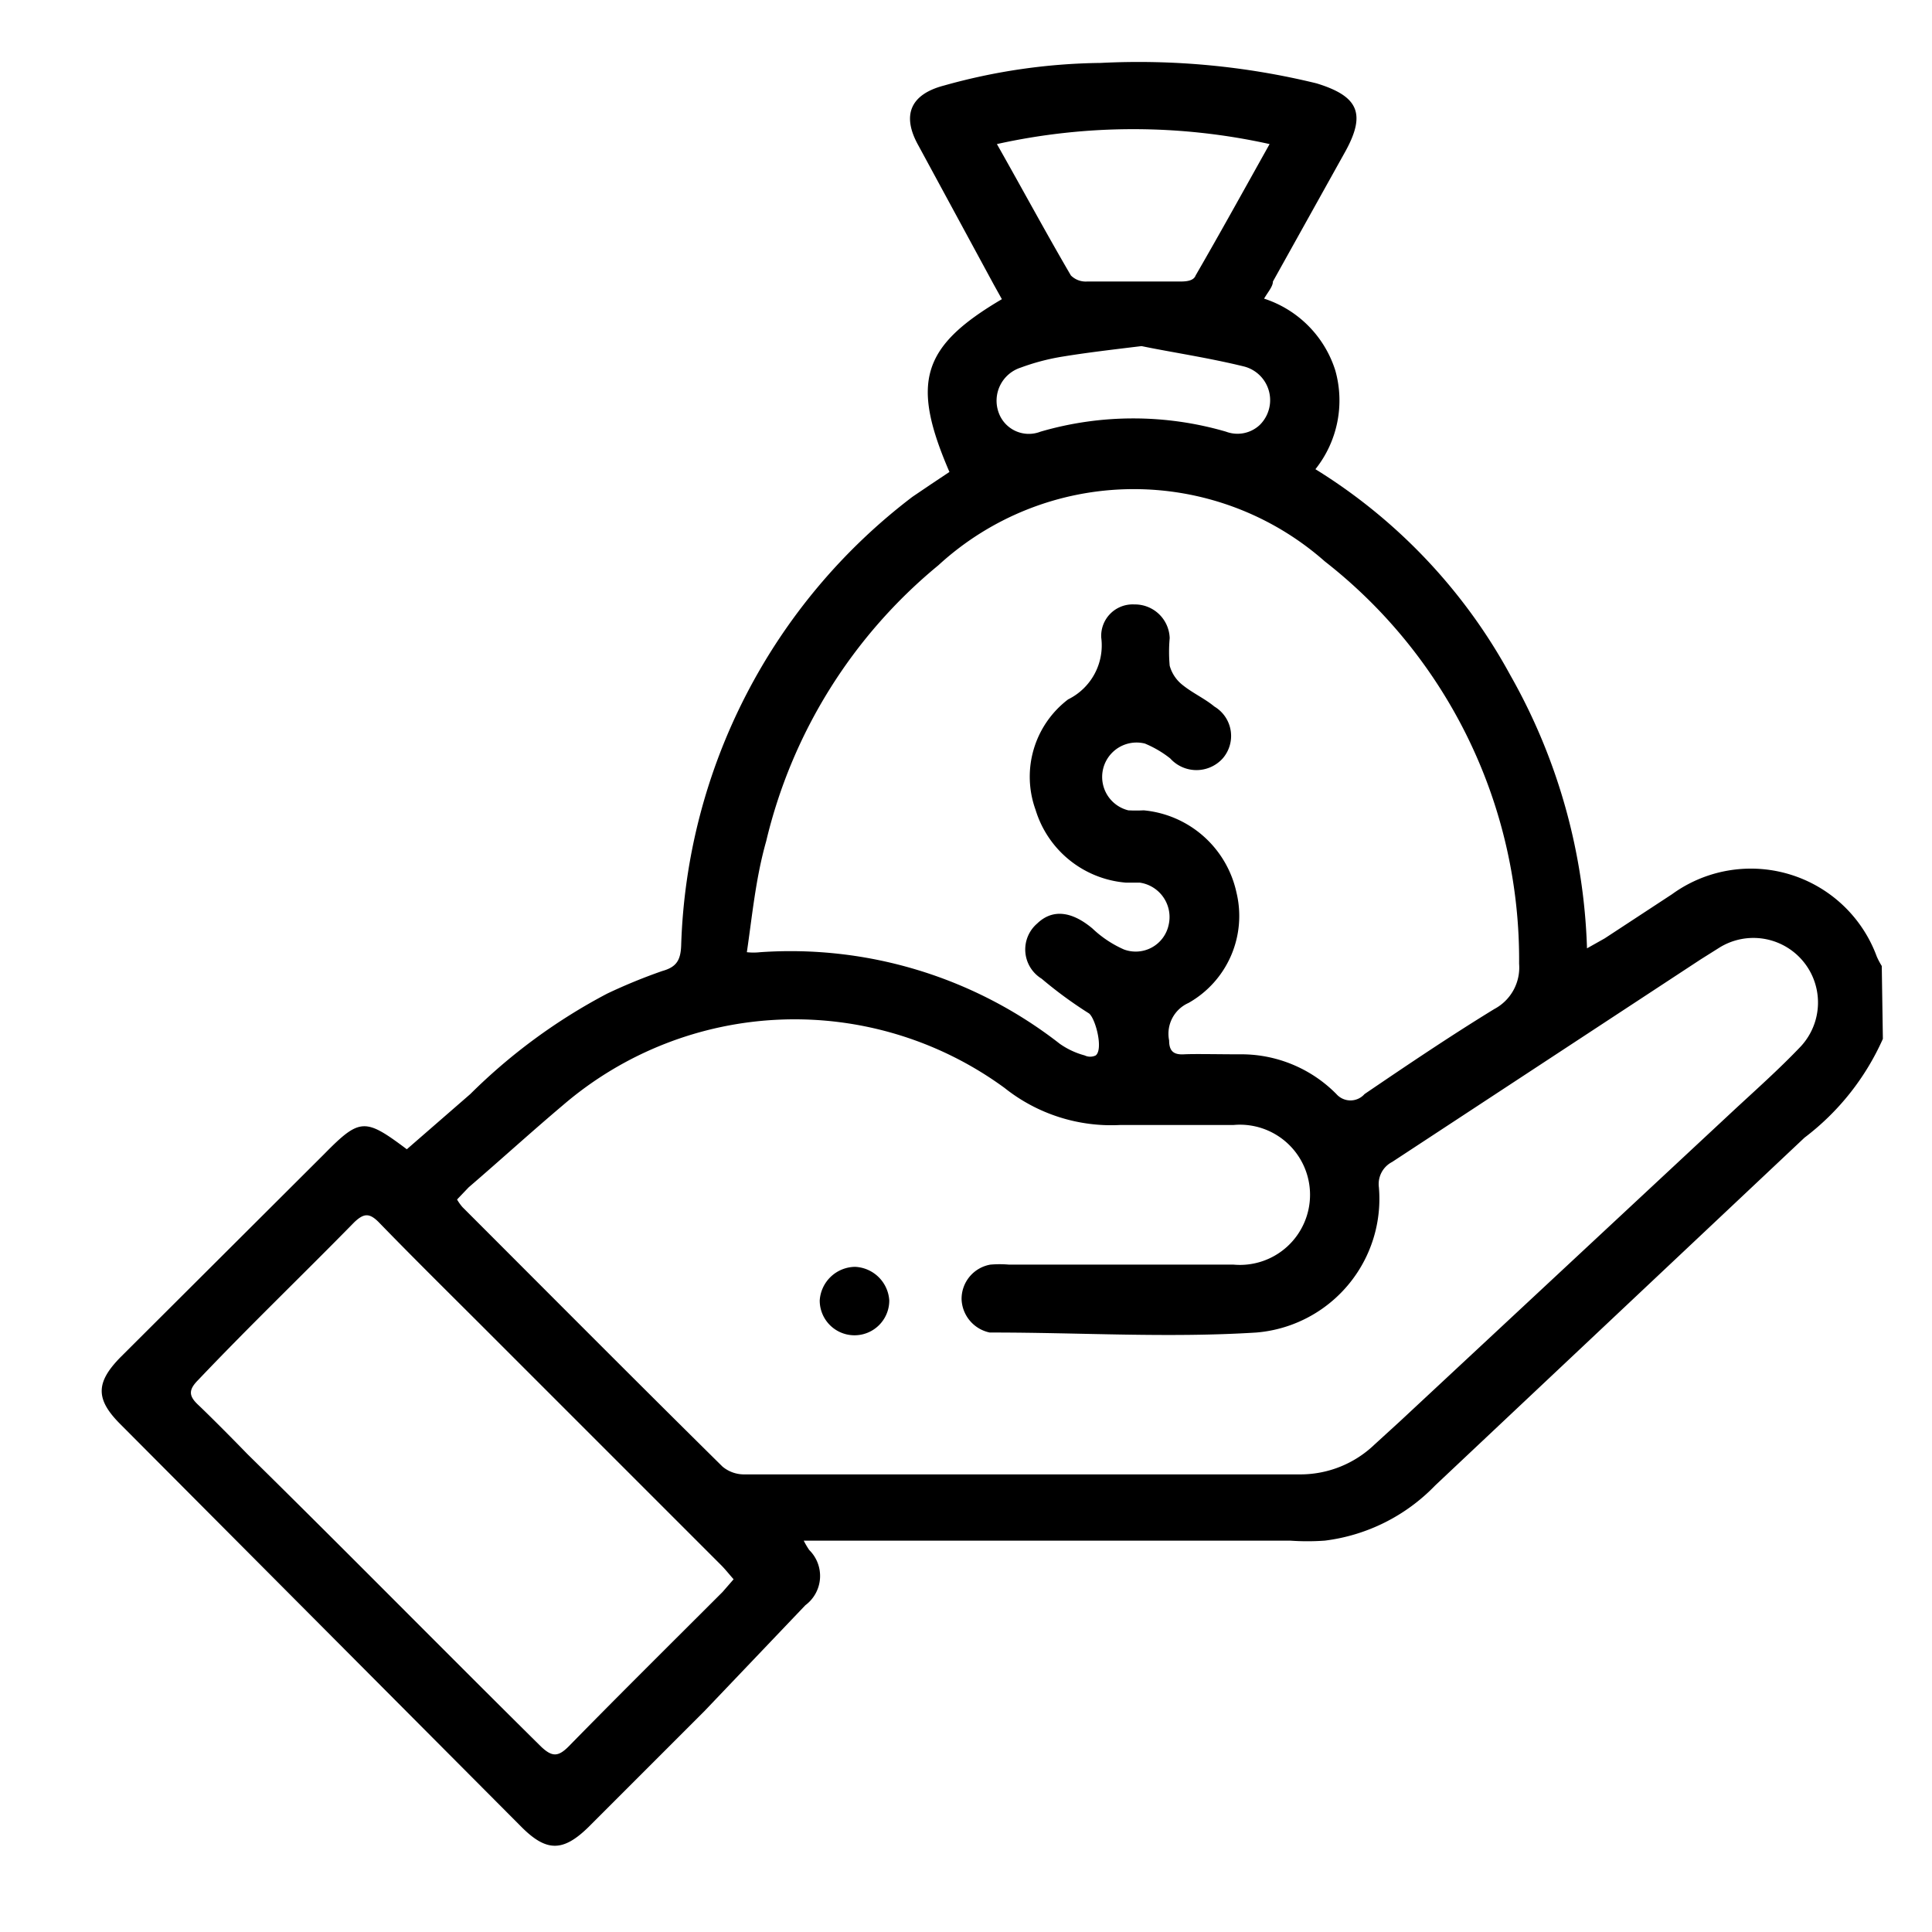 <svg id="Layer_1" data-name="Layer 1" xmlns="http://www.w3.org/2000/svg" viewBox="0 0 35 35"><path d="M34.11,18.82a4.58,4.58,0,0,1-1.42,1.79L26,26.91a3.35,3.35,0,0,1-2,1,4.44,4.44,0,0,1-.63,0H14.56a1.53,1.53,0,0,0,.1.17.66.66,0,0,1-.07,1L12.76,31l-2.1,2.1c-.46.45-.76.45-1.21,0L2.18,25.8c-.45-.45-.45-.75,0-1.21l3.69-3.68c.65-.66.74-.66,1.5-.09l1.15-1A10.35,10.35,0,0,1,11,18a10,10,0,0,1,1-.41c.25-.07.33-.19.34-.46A10.62,10.62,0,0,1,16.53,9l.34-.23.33-.22c-.7-1.62-.51-2.27.95-3.13L18,5.15,16.64,2.64c-.31-.55-.15-.93.46-1.09a10.89,10.89,0,0,1,2.84-.41,13.59,13.59,0,0,1,3.91.37c.75.23.9.54.53,1.22L23.06,5.1c0,.09-.09.19-.16.31a2,2,0,0,1,1.29,1.3,2,2,0,0,1-.36,1.79,10,10,0,0,1,3.53,3.73,10.69,10.69,0,0,1,1.39,4.95l.32-.18,1.22-.8A2.43,2.43,0,0,1,34,17.33a1.4,1.4,0,0,0,.09.17ZM8.28,21.73a.85.85,0,0,0,.1.14c1.57,1.57,3.13,3.14,4.71,4.7a.61.61,0,0,0,.4.14H23.55a1.94,1.94,0,0,0,1.35-.54l.46-.42,6-5.59c.43-.4.86-.78,1.26-1.2a1.17,1.17,0,0,0-1.46-1.8l-.35.22-5.59,3.67a.45.45,0,0,0-.24.46,2.43,2.43,0,0,1-2.22,2.63c-1.59.1-3.18,0-4.77,0h-.06a.64.64,0,0,1-.51-.6.63.63,0,0,1,.52-.63,1.93,1.93,0,0,1,.34,0h4.07a1.27,1.27,0,1,0,0-2.53c-.68,0-1.37,0-2.05,0a3.1,3.1,0,0,1-2.1-.67,6.44,6.44,0,0,0-8,.31c-.58.49-1.14,1-1.71,1.49Zm5.25-4.48a1.1,1.1,0,0,0,.24,0,7.93,7.93,0,0,1,5.43,1.66,1.43,1.43,0,0,0,.45.21.23.23,0,0,0,.2,0c.14-.11,0-.66-.12-.76a7.59,7.59,0,0,1-.86-.63.62.62,0,0,1-.08-1c.28-.27.63-.22,1,.09a2,2,0,0,0,.57.38.61.61,0,0,0,.81-.44.63.63,0,0,0-.52-.77l-.25,0a1.87,1.87,0,0,1-1.64-1.32,1.76,1.76,0,0,1,.59-2,1.09,1.09,0,0,0,.6-1.12.57.57,0,0,1,.6-.6.63.63,0,0,1,.64.61,2.77,2.77,0,0,0,0,.5.67.67,0,0,0,.21.33c.19.16.42.26.6.41a.62.62,0,0,1,.15.94.64.64,0,0,1-.95,0,1.92,1.92,0,0,0-.46-.27.62.62,0,1,0-.3,1.21,2.66,2.66,0,0,0,.28,0,1.9,1.9,0,0,1,1.68,1.49,1.81,1.81,0,0,1-.87,2,.61.61,0,0,0-.35.68c0,.2.09.26.27.25s.65,0,1,0a2.42,2.42,0,0,1,1.76.72.34.34,0,0,0,.51,0c.78-.53,1.55-1.05,2.35-1.54a.85.85,0,0,0,.45-.82A9.15,9.15,0,0,0,24,10.17a5.23,5.23,0,0,0-7,.07,9.24,9.24,0,0,0-3.12,5C13.69,15.91,13.63,16.57,13.53,17.25Zm-.24,11.36c-.08-.09-.15-.18-.23-.26L8.8,24.09c-.65-.65-1.3-1.29-1.94-1.95-.17-.17-.27-.16-.44,0C5.49,23.09,4.54,24,3.59,25c-.18.18-.17.29,0,.45s.6.59.89.89C6.26,28.09,8,29.86,9.8,31.64c.2.19.31.19.5,0,.92-.94,1.86-1.87,2.79-2.8ZM23,2.61a11.43,11.43,0,0,0-4.94,0c.47.83.89,1.61,1.34,2.38a.38.38,0,0,0,.29.11h1.67c.1,0,.26,0,.3-.11C22.1,4.23,22.53,3.45,23,2.61ZM20.68,6.27c-.58.07-1,.12-1.43.19a4.05,4.05,0,0,0-.76.2.63.63,0,0,0-.4.81.58.58,0,0,0,.76.35,6,6,0,0,1,3.36,0,.59.59,0,0,0,.61-.12.63.63,0,0,0-.28-1.06C21.89,6.48,21.21,6.38,20.68,6.27Z"/><path d="M16.11,23.56a.63.63,0,0,1-1.26,0,.65.65,0,0,1,.64-.61A.65.65,0,0,1,16.11,23.56Z"/></svg>
